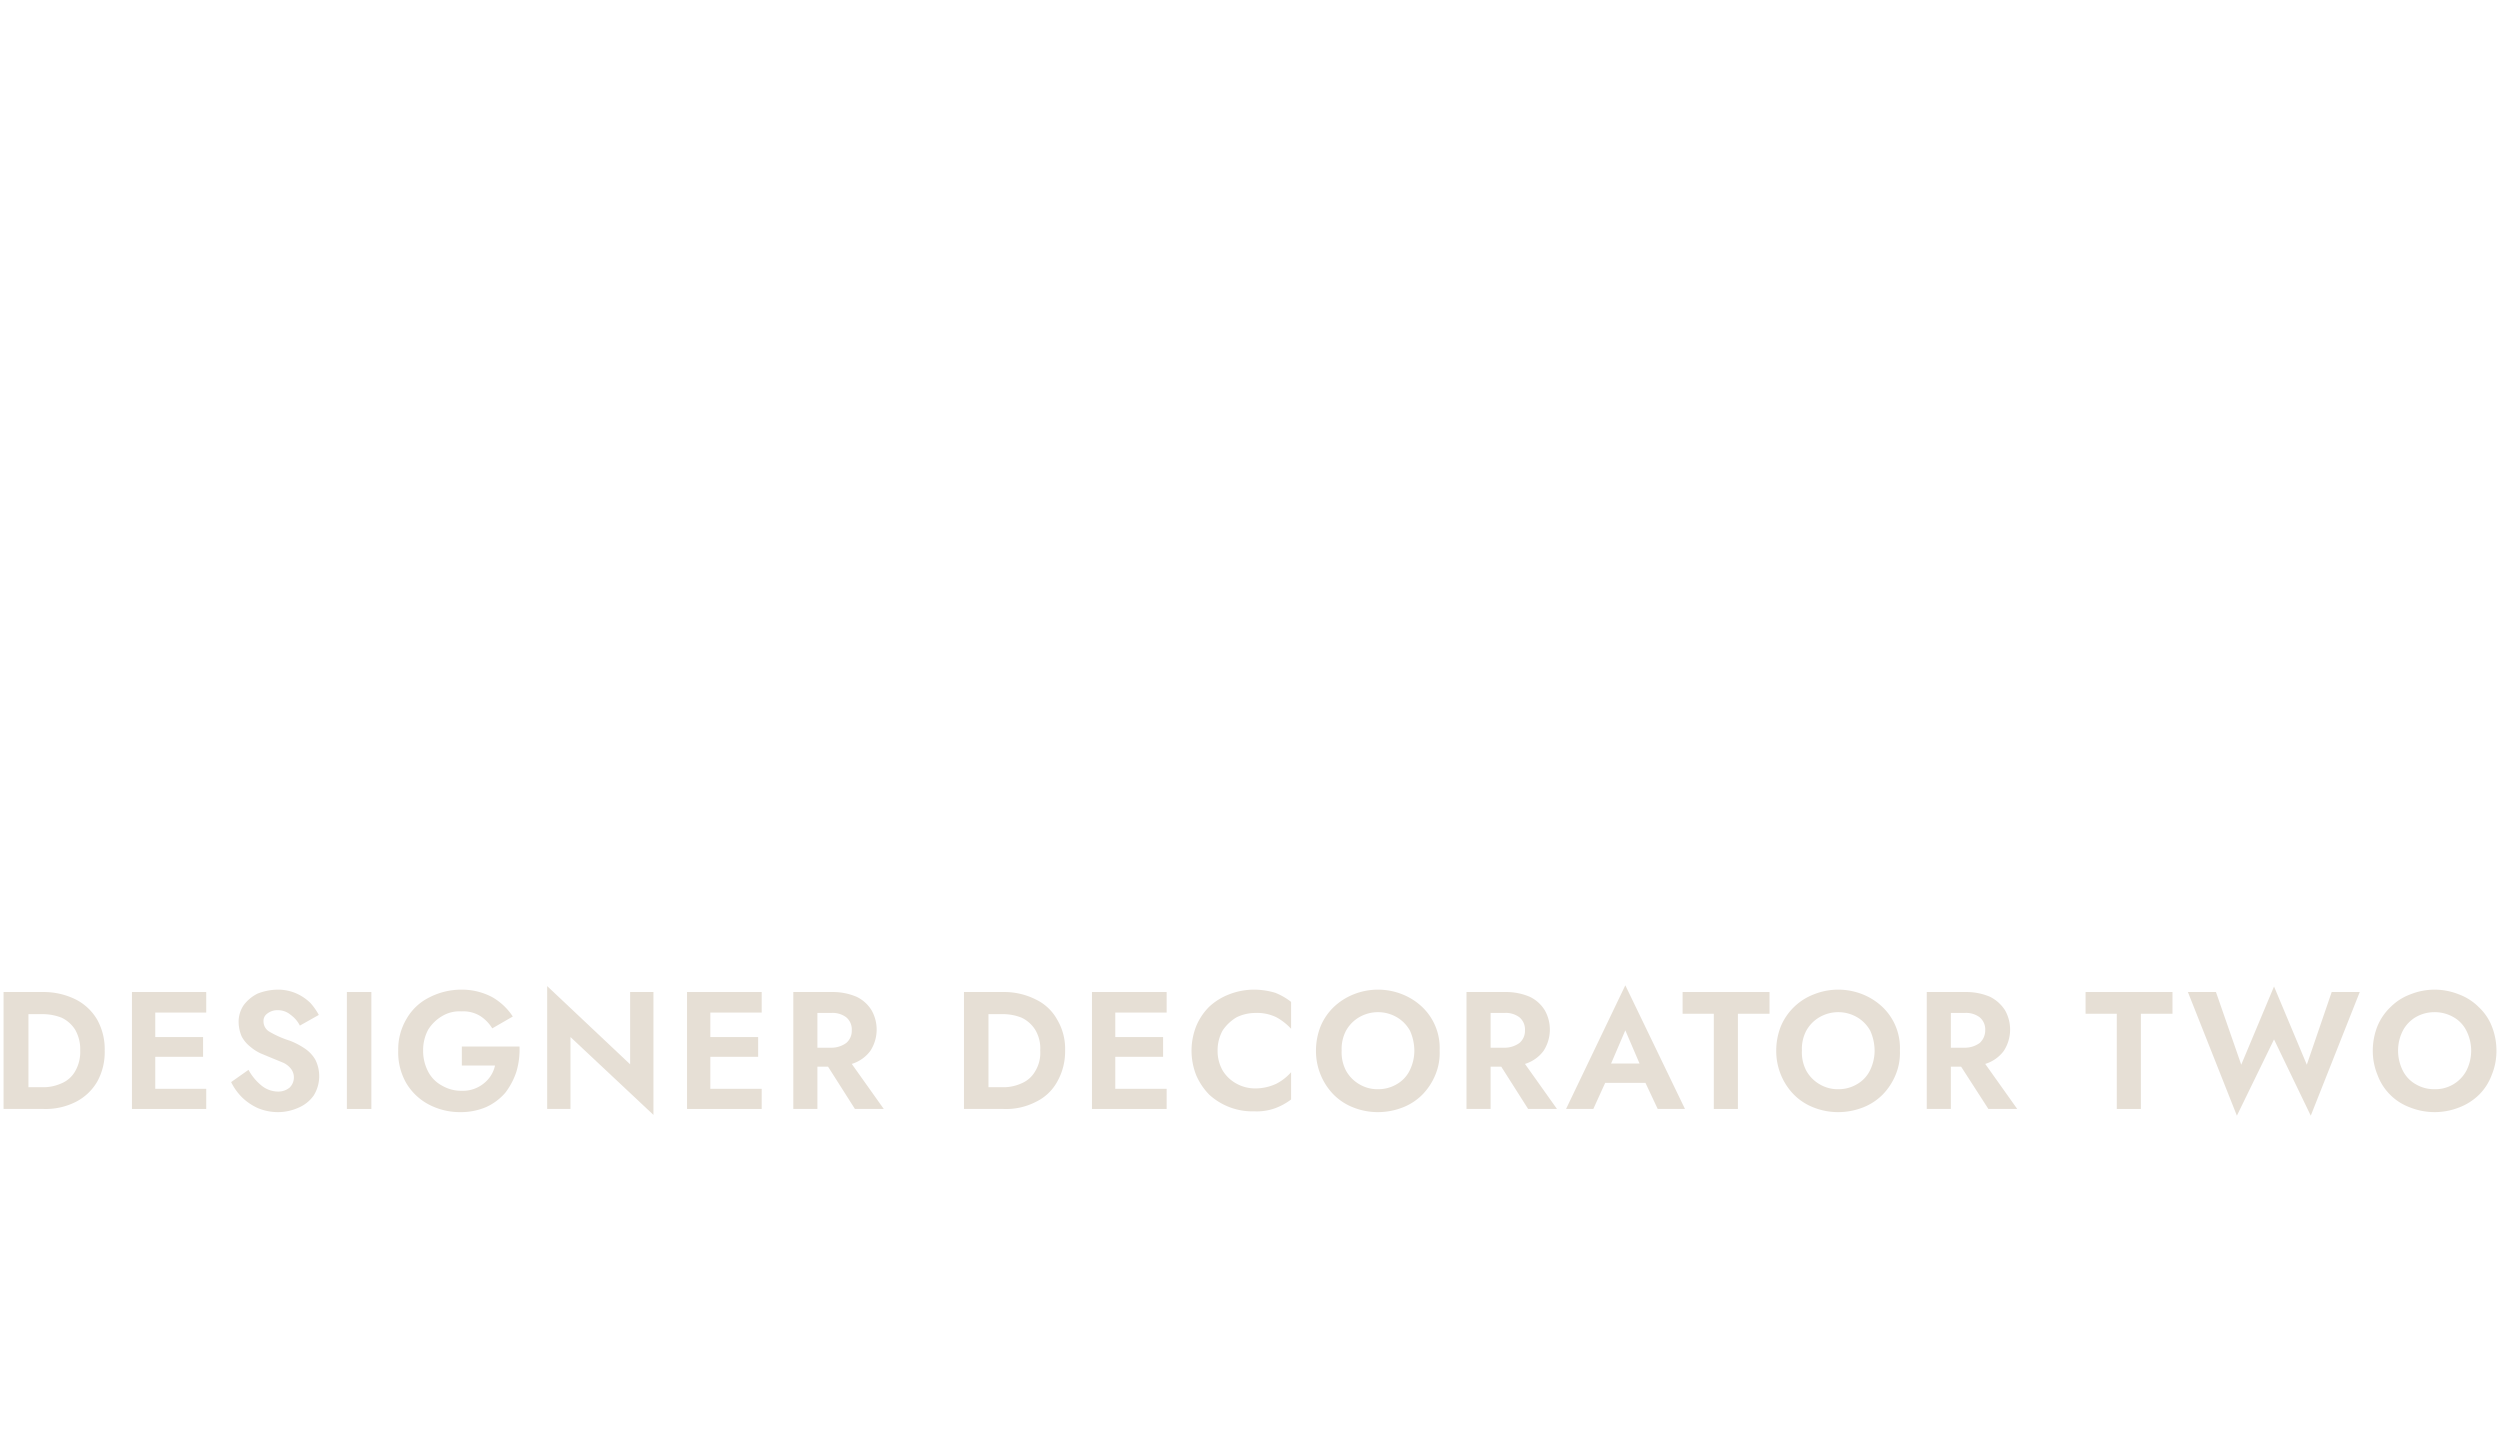 <svg id="Extras" xmlns="http://www.w3.org/2000/svg" width="632.8" height="362.7" viewBox="0 0 632.8 362.7"><g id="Group_131-2" data-name="Group 131-2"><path id="Path_300-2" data-name="Path 300-2" d="M11,280.7H.9V251.1H11a18.3,18.3,0,0,1,8.2,1.9,13.2,13.2,0,0,1,5.4,5.1,15.3,15.3,0,0,1,1.9,7.8,15.4,15.4,0,0,1-1.9,7.9,13.2,13.2,0,0,1-5.4,5.1A16.9,16.9,0,0,1,11,280.7Zm-.2-24H7.2v18.5h3.6a11.2,11.2,0,0,0,4.8-1,7.1,7.1,0,0,0,3.4-3,9.7,9.7,0,0,0,1.3-5.3,9.9,9.9,0,0,0-1.3-5.3,8.3,8.3,0,0,0-3.4-3,13.2,13.2,0,0,0-4.8-.9Z" style="fill:#e6dfd5"/><path id="Path_301-2" data-name="Path 301-2" d="M33.4,251.1H52.2v5.2H39.3v6.2H51.4v5H39.3v8.1H52.2v5.1H33.4Z" style="fill:#e6dfd5"/><path id="Path_302-2" data-name="Path 302-2" d="M62.9,270.8a13.4,13.4,0,0,0,3.2,3.9,6.7,6.7,0,0,0,4.3,1.6,4.5,4.5,0,0,0,2.9-1,3.6,3.6,0,0,0,.4-4.7,5.3,5.3,0,0,0-2-1.6l-3.4-1.4-2.4-1a11.7,11.7,0,0,1-2.6-1.7,8.2,8.2,0,0,1-2.1-2.5,9.5,9.5,0,0,1-.8-3.7,7.5,7.5,0,0,1,1.3-4.3,9.9,9.9,0,0,1,3.5-2.9,14.4,14.4,0,0,1,5-1,11.6,11.6,0,0,1,4.9,1,12.1,12.1,0,0,1,3.5,2.4,16.1,16.1,0,0,1,2.1,3l-4.8,2.7a7.5,7.5,0,0,0-2.3-2.7,5,5,0,0,0-3.4-1.2,4.1,4.1,0,0,0-2.6.9,2.2,2.2,0,0,0-.9,1.9,3,3,0,0,0,1.6,2.7,24.5,24.5,0,0,0,5,2.2,18.5,18.5,0,0,1,3.7,1.9,8.6,8.6,0,0,1,2.8,2.9,9.3,9.3,0,0,1-.4,9.1,9,9,0,0,1-3.9,3.1,12.6,12.6,0,0,1-5.1,1.1,13.2,13.2,0,0,1-5.1-1,14.2,14.2,0,0,1-4.1-2.8,14.6,14.6,0,0,1-2.7-3.8Z" style="fill:#e6dfd5"/><path id="Path_303-2" data-name="Path 303-2" d="M87.8,251.1H94v29.6H87.8Z" style="fill:#e6dfd5"/><path id="Path_304-2" data-name="Path 304-2" d="M116.9,269.7v-4.8h14.6a19.7,19.7,0,0,1-.8,6.4,18,18,0,0,1-2.8,5.3,14.1,14.1,0,0,1-4.8,3.6,16.1,16.1,0,0,1-6.5,1.3,16.9,16.9,0,0,1-8.2-2,14.5,14.5,0,0,1-5.6-5.4,15.6,15.6,0,0,1-2-8.2,15,15,0,0,1,2.1-8,13.5,13.5,0,0,1,5.7-5.4,17.7,17.7,0,0,1,8.2-2,16.4,16.4,0,0,1,7.8,1.9,15.3,15.3,0,0,1,5.2,4.9l-5.2,3a9.8,9.8,0,0,0-3-3.1,8.2,8.2,0,0,0-4.8-1.2,8.5,8.5,0,0,0-4.9,1.2,10.3,10.3,0,0,0-3.5,3.4,10.9,10.9,0,0,0-1.3,5.3,11.3,11.3,0,0,0,1.3,5.4,8.4,8.4,0,0,0,3.5,3.5,9.5,9.5,0,0,0,4.9,1.3,8.4,8.4,0,0,0,5.7-1.9,7.9,7.9,0,0,0,2.8-4.5Z" style="fill:#e6dfd5"/><path id="Path_305-2" data-name="Path 305-2" d="M159.5,251.1h5.9v31.1l-21-19.7v18.2h-5.9V249.6l21,19.8Z" style="fill:#e6dfd5"/><path id="Path_306-2" data-name="Path 306-2" d="M173.9,251.1h18.9v5.2h-13v6.2h12.1v5H179.8v8.1h13v5.1H173.9Z" style="fill:#e6dfd5"/><path id="Path_307-2" data-name="Path 307-2" d="M200.8,251.1h10a15.3,15.3,0,0,1,6,1.2,9,9,0,0,1,3.8,3.4,9.9,9.9,0,0,1-.3,10.3,9.2,9.2,0,0,1-4.7,3.3l8.1,11.4h-7.3L209.6,270h-2.7v10.7h-6.1Zm9.6,5.3h-3.5v8.8h3.5a6.4,6.4,0,0,0,3.8-1.2,4,4,0,0,0,1.4-3.2,4,4,0,0,0-1.4-3.3A5.7,5.7,0,0,0,210.4,256.4Z" style="fill:#e6dfd5"/><path id="Path_308-2" data-name="Path 308-2" d="M254,280.7H244V251.1h10a17.7,17.7,0,0,1,8.2,1.9,12.1,12.1,0,0,1,5.4,5.1,14.4,14.4,0,0,1,2,7.8,15.5,15.5,0,0,1-2,7.9,12.1,12.1,0,0,1-5.4,5.1A16.4,16.4,0,0,1,254,280.7Zm-.1-24h-3.7v18.5h3.7a11,11,0,0,0,4.7-1,7.1,7.1,0,0,0,3.4-3,8.9,8.9,0,0,0,1.3-5.3,9.1,9.1,0,0,0-1.3-5.3,8.3,8.3,0,0,0-3.4-3,12.7,12.7,0,0,0-4.7-.9Z" style="fill:#e6dfd5"/><path id="Path_309-2" data-name="Path 309-2" d="M276.4,251.1h18.9v5.2h-13v6.2h12.1v5H282.3v8.1h13v5.1H276.4Z" style="fill:#e6dfd5"/><path id="Path_310-2" data-name="Path 310-2" d="M308.2,265.9a9.9,9.9,0,0,0,1.3,5.1,9.2,9.2,0,0,0,3.5,3.3,9.7,9.7,0,0,0,4.7,1.2,12.5,12.5,0,0,0,5.4-1.2,12.8,12.8,0,0,0,3.7-2.9v6.9a15.6,15.6,0,0,1-4,2.2,13.7,13.7,0,0,1-5.3.8,16.2,16.2,0,0,1-11.4-4.2,16.3,16.3,0,0,1-3.3-4.9,16.9,16.9,0,0,1,0-12.5,15.1,15.1,0,0,1,3.3-4.9,15.5,15.5,0,0,1,5-3.1,17.3,17.3,0,0,1,6.4-1.2,18.9,18.9,0,0,1,5.3.8,16,16,0,0,1,4,2.3v6.8a14.8,14.8,0,0,0-3.7-2.9,11.2,11.2,0,0,0-5.4-1.1,10.8,10.8,0,0,0-4.7,1.1,11,11,0,0,0-3.5,3.3A10.2,10.2,0,0,0,308.2,265.9Z" style="fill:#e6dfd5"/><path id="Path_311-2" data-name="Path 311-2" d="M333.1,265.9a16.7,16.7,0,0,1,1.2-6.2,14.7,14.7,0,0,1,3.3-4.8,15.8,15.8,0,0,1,5-3.2,16.6,16.6,0,0,1,12.4,0,15.8,15.8,0,0,1,5,3.2,14.3,14.3,0,0,1,4.4,11,14.3,14.3,0,0,1-1.1,6.2,15.6,15.6,0,0,1-3.3,5,14.3,14.3,0,0,1-4.9,3.2,17.2,17.2,0,0,1-6.3,1.2,16.8,16.8,0,0,1-6.3-1.2,14.3,14.3,0,0,1-4.9-3.2,15.6,15.6,0,0,1-3.3-5A15.9,15.9,0,0,1,333.1,265.9Zm6.5,0a10,10,0,0,0,1.1,5.1,9,9,0,0,0,3.3,3.4,8.9,8.9,0,0,0,4.8,1.3,9.1,9.1,0,0,0,4.8-1.3,8.1,8.1,0,0,0,3.2-3.4,11.3,11.3,0,0,0,1.2-5.1,12.5,12.5,0,0,0-1.1-5,9,9,0,0,0-3.3-3.4,9.5,9.5,0,0,0-9.6,0,9,9,0,0,0-3.3,3.4,9.9,9.9,0,0,0-1.1,5Z" style="fill:#e6dfd5"/><path id="Path_312-2" data-name="Path 312-2" d="M371.2,251.1h10a15.3,15.3,0,0,1,6,1.2,9,9,0,0,1,3.8,3.4,9.9,9.9,0,0,1-.3,10.3,9.2,9.2,0,0,1-4.7,3.3l8.1,11.4h-7.3L380,270h-2.7v10.7h-6.1Zm9.6,5.3h-3.5v8.8h3.5a6.4,6.4,0,0,0,3.8-1.2,4,4,0,0,0,1.4-3.2,4,4,0,0,0-1.4-3.3,5.7,5.7,0,0,0-3.8-1.1Z" style="fill:#e6dfd5"/><path id="Path_313-2" data-name="Path 313-2" d="M419.6,280.7l-3.1-6.6H406.3l-3,6.6h-6.9l15-31.3,15.1,31.3Zm-8.2-19.9-3.6,8.4H415Z" style="fill:#e6dfd5"/><path id="Path_314-2" data-name="Path 314-2" d="M425.9,256.6v-5.5h22v5.5h-8v24.1h-6.1V256.6Z" style="fill:#e6dfd5"/><path id="Path_315-2" data-name="Path 315-2" d="M449.6,265.9a16.7,16.7,0,0,1,1.2-6.2,14.8,14.8,0,0,1,8.3-8,16.6,16.6,0,0,1,12.4,0,15.8,15.8,0,0,1,5,3.2,14.3,14.3,0,0,1,4.4,11,14.3,14.3,0,0,1-1.1,6.2,15.6,15.6,0,0,1-3.3,5,14.3,14.3,0,0,1-4.9,3.2,17.2,17.2,0,0,1-6.3,1.2,16.8,16.8,0,0,1-6.3-1.2,14.3,14.3,0,0,1-4.9-3.2,15.6,15.6,0,0,1-3.3-5A15.9,15.9,0,0,1,449.6,265.9Zm6.5,0a10,10,0,0,0,1.1,5.1,9,9,0,0,0,3.3,3.4,8.9,8.9,0,0,0,4.8,1.3,9.1,9.1,0,0,0,4.8-1.3,8.1,8.1,0,0,0,3.2-3.4,11.3,11.3,0,0,0,1.2-5.1,12.5,12.5,0,0,0-1.1-5,9,9,0,0,0-3.3-3.4,9.5,9.5,0,0,0-9.6,0,9,9,0,0,0-3.3,3.4,9.9,9.9,0,0,0-1.1,5Z" style="fill:#e6dfd5"/><path id="Path_316-2" data-name="Path 316-2" d="M487.7,251.1h10a15.3,15.3,0,0,1,6,1.2,9.6,9.6,0,0,1,3.8,3.4,9.9,9.9,0,0,1-.3,10.3,9.2,9.2,0,0,1-4.7,3.3l8.1,11.4h-7.3L496.4,270h-2.6v10.7h-6.1Zm9.6,5.3h-3.5v8.8h3.5a6.4,6.4,0,0,0,3.8-1.2,4.3,4.3,0,0,0,1.4-3.2,4,4,0,0,0-1.4-3.3,5.7,5.7,0,0,0-3.8-1.1Z" style="fill:#e6dfd5"/><path id="Path_317-2" data-name="Path 317-2" d="M527.9,256.6v-5.5h22v5.5h-8v24.1h-6.1V256.6Z" style="fill:#e6dfd5"/><path id="Path_318-2" data-name="Path 318-2" d="M583.9,269.5l6.3-18.4h7.1l-12.4,31.3-9.3-19.3-9.4,19.3-12.4-31.3h7.1l6.4,18.4,8.3-19.8Z" style="fill:#e6dfd5"/><path id="Path_319-2" data-name="Path 319-2" d="M600.6,265.9a16.7,16.7,0,0,1,1.2-6.2,14.2,14.2,0,0,1,3.3-4.8,13.8,13.8,0,0,1,5-3.2,16.4,16.4,0,0,1,12.3,0,13.8,13.8,0,0,1,5,3.2,13.3,13.3,0,0,1,3.3,4.8,16.7,16.7,0,0,1,1.2,6.2,15.9,15.9,0,0,1-1.2,6.2,13.8,13.8,0,0,1-3.2,5,14.7,14.7,0,0,1-5,3.2,16.9,16.9,0,0,1-12.5,0,13.8,13.8,0,0,1-8.2-8.2A15.9,15.9,0,0,1,600.6,265.9Zm6.4,0a11.3,11.3,0,0,0,1.2,5.1,8.1,8.1,0,0,0,3.2,3.4,9.1,9.1,0,0,0,4.8,1.3,8.9,8.9,0,0,0,8.1-4.7,11.2,11.2,0,0,0,0-10.1,8.1,8.1,0,0,0-3.2-3.4,9.5,9.5,0,0,0-4.9-1.3,9.4,9.4,0,0,0-4.8,1.3,8.7,8.7,0,0,0-3.2,3.4,11.1,11.1,0,0,0-1.2,5Z" style="fill:#e6dfd5"/></g></svg>